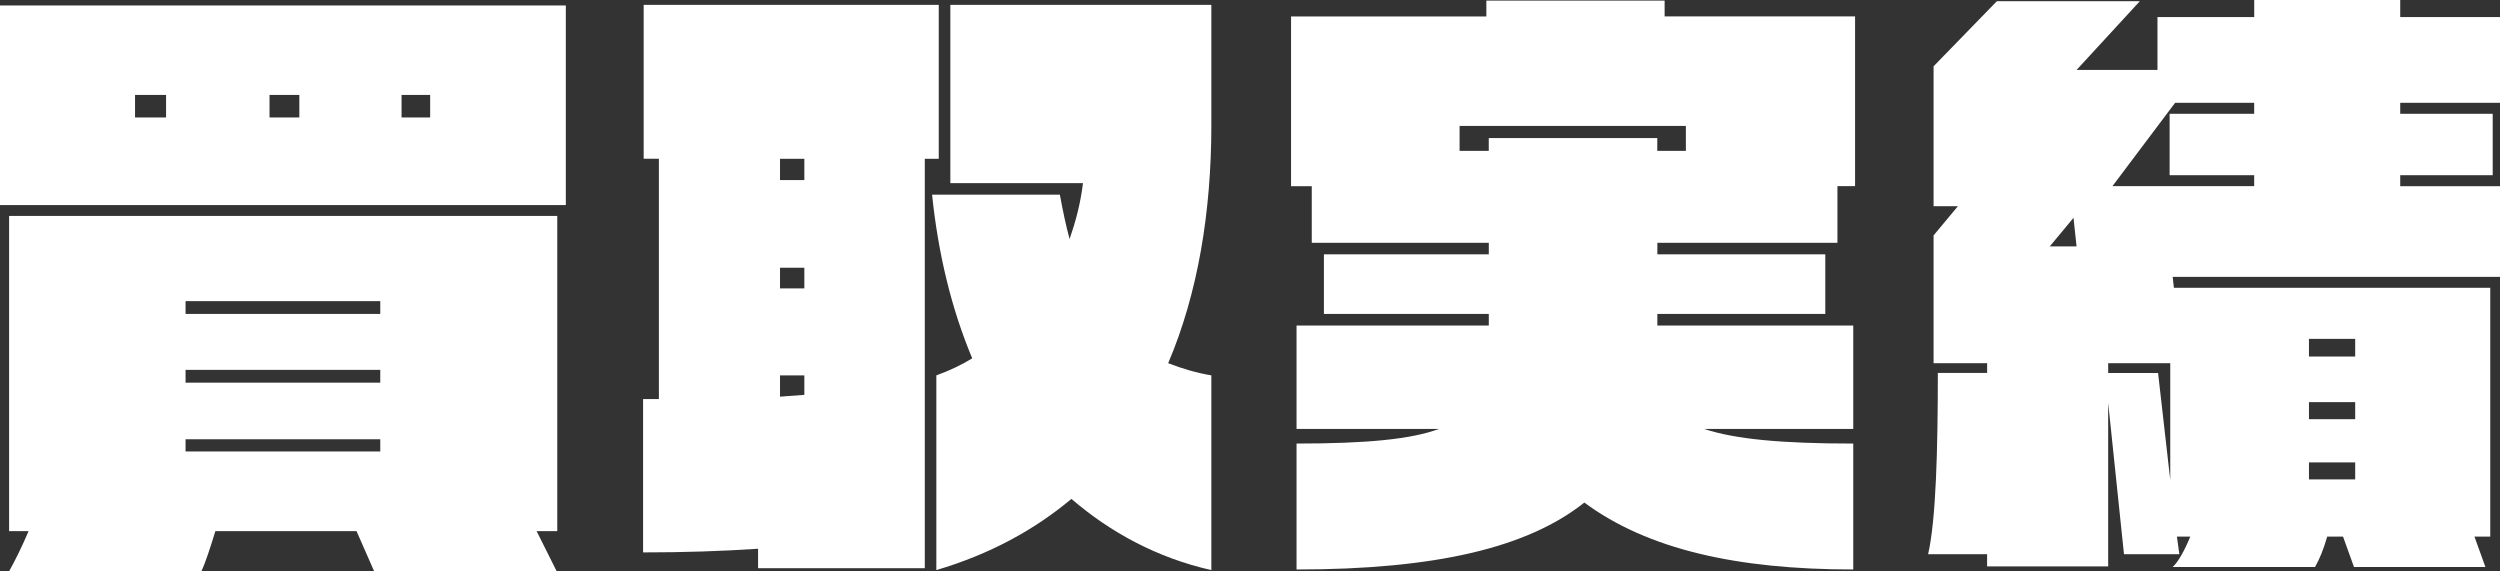 <?xml version="1.0" encoding="UTF-8"?>
<svg id="_レイヤー_2" data-name="レイヤー_2" xmlns="http://www.w3.org/2000/svg" viewBox="0 0 633.9 144.86">
  <rect x="0" y="0" width="633.9" height="144.86" fill="#333333" stroke="none"/>
  <defs>
    <style>
      .cls-1 {
        fill: #fff;
      }
    </style>
  </defs>
  <g id="_レイヤー_1-2" data-name="レイヤー_1">
    <g>
      <path class="cls-1" d="M0,51.99V1.39h143.47v50.6H0ZM136.06,134.67l5.09,10.18h-46.28l-4.47-10.18h-35.79c-1.23,4.01-2.47,7.87-3.55,10.18H2.31c1.39-2.47,3.24-6.17,4.94-10.18H2.31V54.76h138.99v79.91h-5.24ZM42.11,24.07h-7.87v5.71h7.87v-5.71ZM96.42,76.36h-49.37v3.24h49.37v-3.24ZM96.42,93.79h-49.37v3.24h49.37v-3.24ZM96.42,111.38h-49.37v3.09h49.37v-3.09ZM75.9,24.07h-7.56v5.71h7.56v-5.71ZM109.07,24.07h-7.25v5.71h7.25v-5.71Z"/>
      <path class="cls-1" d="M234.49,40.26v103.82h-42.27v-4.94c-9.26.62-18.82.93-29.16.93v-38.88h4.01v-60.94h-3.86V1.23h74.82v39.03h-3.55ZM203.95,40.26h-6.17v5.4h6.17v-5.4ZM203.95,67.88h-6.17v5.25h6.17v-5.25ZM203.95,95.18h-6.17v5.4c2.16-.15,4.32-.31,6.17-.46v-4.94ZM271.67,126.5c-9.41,7.87-20.67,14.04-34.25,18.05v-49.37c3.39-1.23,6.32-2.62,9.1-4.32-5.25-12.5-8.64-26.53-10.18-41.5h32.4c.77,4.17,1.54,7.87,2.47,11.26,1.54-4.47,2.78-9.1,3.39-14.19h-33.63V1.23h66.18v30.39c0,22.06-3.39,42.73-10.95,60.47,3.55,1.39,7.25,2.47,10.95,3.09v49.37c-13.73-3.09-25.61-9.56-35.48-18.05Z"/>
      <path class="cls-1" d="M465.9,47.21v14.35h-45.66v2.93h42.58v15.12h-42.58v2.93h49.67v26.23h-37.8c8.02,2.62,19.75,3.7,37.8,3.7v31.93c-29.46,0-52.14-5.09-68.19-16.97-14.35,11.42-37.64,16.97-72.97,16.97v-31.93c17.74,0,29-1.08,36.1-3.7h-36.1v-26.23h48.75v-2.93h-41.81v-15.12h41.81v-2.93h-44.89v-14.35h-5.25V4.17h49.52V.15h45.2v4.01h48.29v43.04h-4.47ZM427.48,31.93h-57.39v6.32h7.4v-3.24h42.73v3.24h7.25v-6.32Z"/>
      <path class="cls-1" d="M550.9,70.19l.31,2.78h80.22v63.09h-4.01l2.78,7.71h-33.32l-2.78-7.71h-4.01c-.93,3.24-2.01,5.86-3.09,7.71h-36.1c1.39-1.23,3.09-4.32,4.47-7.71h-3.39l.62,4.47h-14.04l-4.01-38.41v41.5h-30.7v-3.09h-14.96c2.01-8.64,2.47-26.69,2.47-45.97h12.5v-2.47h-13.58v-32.4l6.17-7.4h-6.17V16.81L506.32.31h36.25l-16.04,17.43h20.52V4.32h24.53V0h37.02v4.32h25.3v21.75h-25.3v2.78h23.45v15.58h-23.45v2.78h25.3v22.99h-83ZM525.76,55.23l-6.02,7.25h6.79l-.77-7.25ZM550.29,92.1h-15.74v2.47h12.65l3.09,27.15v-29.62ZM571.57,44.43h-21.44v-15.58h21.44v-2.78h-20.05l-15.89,21.13h35.94v-2.78ZM597.18,85.93h-11.72v4.47h11.72v-4.47ZM597.18,101.97h-11.72v4.32h11.72v-4.32ZM597.18,117.24h-11.72v4.32h11.72v-4.32Z"/>
    </g>
  </g>
</svg>